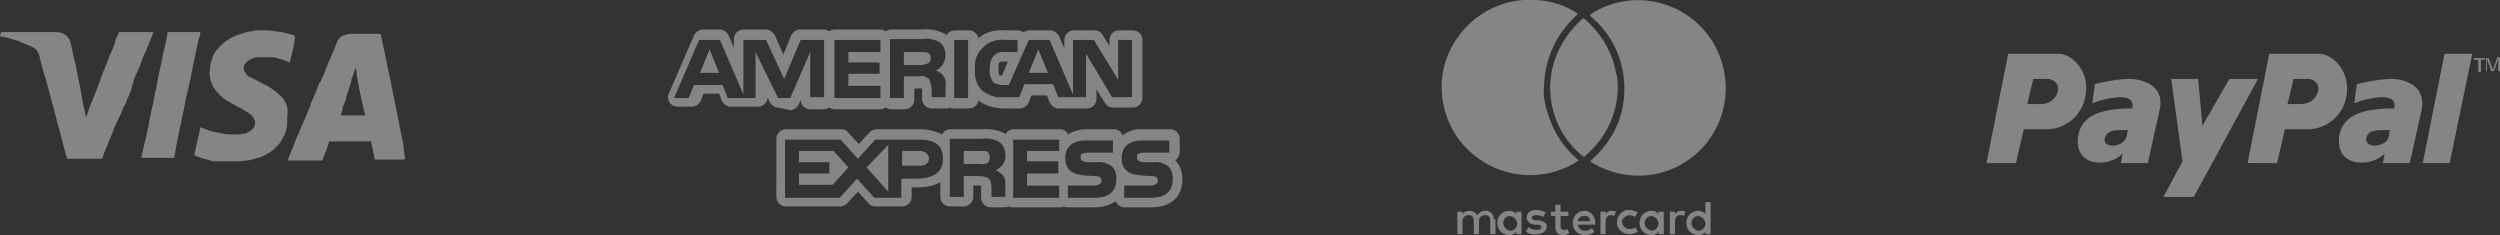 <?xml version="1.0" encoding="UTF-8"?>
<svg xmlns="http://www.w3.org/2000/svg" viewBox="0 0 288.2 27.1" style="enable-background:new 0 0 288.2 27.1" xml:space="preserve">
  <rect x="0" y="0" width="288.2" height="27.1" fill="#333333" stroke="none"/>
  <path d="M114.1 18.2c0 .3-.1.5-.3.6-.2.1-.5.2-.8.1h-1.9v-1.5h2c.3 0 .5 0 .8.1.1.2.2.4.2.7zm-8.1-.8h-2v1.7h2.1c.6 0 1-.3 1-.9-.1-.5-.5-.8-1.1-.8zm29.5 1.1c.6.6.8 1.4.8 2.2 0 2-1.3 3.2-3.6 3.2h-3.1c-.4 0-.8-.3-1-.7-.7.5-1.5.7-2.4.7h-3.1c-.2 0-.3 0-.5-.1-.1.1-.3.1-.5.1h-5.3c-.2 0-.3 0-.5-.1-.2.1-.3.1-.5.1h-1.6c-.6 0-1.1-.5-1.1-1.1v-1.4h-.9v1.3c0 .6-.5 1.1-1.1 1.1h-1.6c-.6 0-1.1-.5-1.1-1.1V21c-.7.4-1.6.6-2.4.6h-.9v1.1c0 .6-.5 1.1-1.1 1.1h-3.1c-.3 0-.6-.1-.8-.4l-1.2-1.3-1.2 1.3c-.2.2-.5.4-.8.4h-6.3c-.6 0-1.1-.5-1.1-1.1V16c0-.6.5-1.1 1.1-1.1H97c.3 0 .6.1.8.4l1.2 1.3 1.2-1.3c.2-.2.5-.4.8-.4h5.1c.9 0 1.7.2 2.5.6.2-.4.6-.6 1-.6h3.7c.8-.1 1.7.1 2.4.4.1 0 .1.1.2.2.2-.4.6-.6 1-.6h5.3c.4 0 .8.2.9.6.6-.4 1.4-.6 2.1-.6h3.2c.5 0 .9.3 1 .7.7-.5 1.5-.8 2.3-.7h3.2c.6 0 1.1.5 1.1 1.1v1.4c0 .5-.2.8-.5 1.1 0-.1 0-.1 0 0zm-26.8-.2c0-1.9-1.4-2.2-2.7-2.2h-5.1l-2 2.2-2-2.2h-6.4v6.7h6.3l2-2.2 2 2.2h3.1v-2.2h2c1.4-.1 2.8-.5 2.8-2.3zm6.1 1.3c.7-.3 1.2-1 1.1-1.8 0-.6-.3-1.2-.8-1.5-.6-.3-1.3-.4-1.9-.3h-3.7v6.7h1.6v-2.4h1.7c.6 0 .9.1 1.2.3.3.3.3.9.3 1.3v.8h1.6v-1.3c0-.4 0-.9-.3-1.2-.3-.3-.5-.4-.8-.6zm7.3-3.5h-5.3v6.7h5.3v-1.4h-3.7V20h3.6v-1.4h-3.6v-1.2h3.7v-1.3zm6.6 4.5c0-.5-.1-1-.5-1.4-.5-.4-1.2-.6-1.8-.5h-.9c-.2 0-.4 0-.6-.1-.3-.1-.4-.4-.3-.7 0-.1.1-.2.2-.2.2-.1.4-.1.6-.1h2.9v-1.4h-3.2c-1.7 0-2.3 1-2.3 2 0 2.1 1.9 2 3.4 2.1.2 0 .4 0 .6.1.1.1.2.3.2.4 0 .2-.1.3-.2.4-.2.1-.4.2-.6.2h-3.1v1.4h3.1c1.6 0 2.5-.7 2.5-2.2zm6.5 0c0-.5-.1-1-.5-1.4-.5-.4-1.2-.6-1.8-.5h-.9c-.2 0-.4 0-.6-.1-.3-.1-.4-.4-.3-.7 0-.1.1-.2.2-.2.2-.1.4-.1.6-.1h2.9v-1.4h-3.2c-1.7 0-2.3 1-2.3 2 0 2.1 1.9 2 3.4 2.1.2 0 .4 0 .6.1.1.1.2.3.2.4 0 .2-.1.3-.2.4-.2.1-.4.2-.6.2h-3.1v1.4h3.1c1.6 0 2.5-.7 2.5-2.2zM119.7 5.7l-1.1 2.7h2.2l-1.1-2.7zM107 7.3c.2-.1.3-.4.3-.6s-.1-.5-.3-.6c-.2-.1-.5-.1-.8-.1h-2v1.5h1.9c.4 0 .6-.1.9-.2zm-4.6 14.8v-5.4l-2.5 2.6 2.5 2.8zm-12.7-9.7c-.4 0-.8-.3-1-.7l-.2-.5c0 .6-.5 1.1-1.1 1.1h-3.2c-.4 0-.8-.3-1-.7l-.3-.8h-1.8l-.3.8c-.2.4-.6.7-1 .7h-1.7c-.6 0-1.1-.5-1.1-1.1 0-.1 0-.3.1-.4L80 4.1c.2-.4.6-.7 1-.7h2c.4 0 .8.3 1 .7l.6 1.4v-1c0-.6.5-1.1 1.1-1.1h2.6c.4 0 .8.3 1 .6l1 2.3.9-2.2c.2-.4.6-.7 1-.7H95c.2 0 .4.1.6.2.2-.1.4-.2.6-.2h5.3c.2 0 .4.1.6.2.2-.1.4-.2.6-.2h3.7c.9-.1 1.7.1 2.5.5.1 0 .1.1.2.2.2-.4.6-.6 1-.6h1.6c.5 0 1 .4 1.1.9.8-.7 1.9-1 3-.9h1.5c.2 0 .5.1.7.2.2-.1.4-.2.7-.2h2.4c.4 0 .8.3 1 .7l.6 1.4v-1c0-.6.5-1.1 1.1-1.1h2.4c.4 0 .7.2.9.5l.8 1.3v-.7c0-.6.5-1.1 1.1-1.1h1.6c.6 0 1.1.5 1.1 1.1v6.7c0 .6-.5 1.1-1.1 1.1h-2.3c-.4 0-.7-.2-.9-.5l-1-1.6v1.1c0 .6-.5 1.1-1.1 1.1H122c-.4 0-.8-.3-1-.7l-.3-.8h-1.8l-.3.8c-.2.4-.6.7-1 .7h-1.9c-1 0-2.1-.3-2.9-.9-.1.5-.5.9-1.1.9H110c-.2 0-.3 0-.5-.1-.2.1-.3.1-.5.1h-1.6c-.6 0-1.1-.5-1.1-1.1v-1.2h-.9v1.3c0 .6-.5 1.1-1.1 1.1h-1.6c-.2 0-.4-.1-.6-.2-.2.1-.4.2-.6.2h-5.3c-.2 0-.4-.1-.6-.2-.2.1-.4.2-.6.2h-1.6c-.6 0-1.1-.5-1.1-1.1l-.2.5c-.2.4-.6.7-1 .7l-1.4-.3zM112.4 8c-.1.9.2 1.9.9 2.5.7.5 1.5.8 2.3.7h1.9l.6-1.5h3.3l.6 1.5h3.2v-5l3 5h2.3V4.6h-1.6v4.6l-2.8-4.6h-2.4v6.3L121 4.6h-2.4l-2.3 5.2h-.7c-.4 0-.8-.1-1.1-.3-.3-.5-.5-1-.4-1.6 0-.5.1-1.1.5-1.5.3-.3.8-.5 1.2-.4h1.5V4.6h-1.5c-.9-.1-1.8.2-2.4.8-.8.7-1.1 1.6-1 2.6zm3.3-.9c-.4 0-.4 0-.5.1-.1.2-.1.5-.1.7 0 .3 0 .5.1.8h.3l.7-1.6h-.5zM110 4.6v6.7h1.6V4.6H110zm-7.4 6.7h1.6V8.8h1.7c.4-.1.8 0 1.2.3.2.4.3.9.3 1.3v.8h1.6V9.9c.1-.4 0-.9-.3-1.2-.2-.3-.5-.4-.8-.6.7-.3 1.1-1 1.1-1.8 0-.6-.3-1.2-.8-1.5-.6-.3-1.3-.4-1.9-.3h-3.7v6.8zm-6.4-6.7v6.7h5.3V9.9h-3.7V8.5h3.6V7.2h-3.6V6h3.7V4.6h-5.3zm-6.5 6.7h1.4L93.4 6v5.2H95V4.6h-2.7l-1.9 4.5-2.1-4.5h-2.6v6.3L83 4.6h-2.4l-2.9 6.7h1.7l.6-1.5h3.3l.6 1.5h3.2V6l2.6 5.3zm2.4 6.2v1.2h3.5V20h-3.5v1.3H96l1.8-2-1.7-1.9h-4v.1zM80.7 8.4h2.2l-1.1-2.7-1.1 2.7zM182 18.5c-1.3-1.1-2.3-2.4-3-3.9-.3-.7-.6-1.5-.8-2.3s-.3-1.7-.2-2.5c.1-2.9 1.3-5.6 3.3-7.6l.5-.5.1-.1c-1.4-1-3.1-1.5-4.8-1.6-5.6-.4-10.4 3.8-10.9 9.3v.8c0 2 .6 3.9 1.7 5.6 3.2 4.6 9.4 5.9 14.1 2.8zm1.9 7.1v.3h-2c0 .4.4.7.8.7.3 0 .6-.1.8-.3l.3.4c-.3.3-.7.4-1.1.4-.8 0-1.4-.6-1.4-1.4s.6-1.4 1.4-1.4c.6 0 1.2.6 1.2 1.3zm-.6-.1c0-.4-.3-.7-.7-.6-.4 0-.7.3-.7.6h1.4zm4.5-.7c.3 0 .5.1.7.2l.3-.5c-.3-.2-.6-.3-1-.3h-.1c-.7 0-1.3.7-1.3 1.4v.1c0 .7.7 1.3 1.4 1.3.3 0 .7-.1 1-.3l-.3-.5c-.2.2-.4.2-.7.2-.4 0-.8-.4-.8-.8-.1-.3.3-.7.8-.8zm-2-.5c-.3 0-.6.1-.7.4v-.3h-.6V27h.6v-1.5c0-.4.2-.7.6-.7.1 0 .2 0 .4.1l.2-.5c-.2-.1-.4-.1-.5-.1zm7.3.4v-.3h-.6V27h.6v-1.5c0-.4.2-.7.6-.7.1 0 .2 0 .4.1l.2-.5c-.1 0-.3-.1-.4-.1-.4 0-.6.1-.8.4zm3.5-1.4h.6V27h-.6v-.3c-.2.3-.5.4-.8.4-.8 0-1.4-.6-1.4-1.4s.6-1.4 1.4-1.4c.3 0 .6.1.8.4v-1.4zm0 2.5c0-.4-.3-.8-.8-.9-.4 0-.8.3-.8.8 0 .4.3.8.8.9.4 0 .8-.4.8-.8zm-5.4-1.4h.6V27h-.6v-.3c-.2.3-.5.4-.8.4-.8 0-1.4-.6-1.4-1.4s.6-1.4 1.4-1.4c.3 0 .6.1.8.4v-.3zm0 1.4c0-.4-.3-.8-.8-.9-.4 0-.8.3-.8.8 0 .4.3.8.8.9.4 0 .8-.4.8-.8zm-7.9-24.1s0 .1.1.2c1.2 1 2.2 2.3 2.9 3.8.8 1.8 1.1 3.8.9 5.7-.1.9-.3 1.8-.6 2.6-.5 1.3-1.2 2.4-2.1 3.4-.3.4-.7.7-1.1 1.1l-.1.1c3.4 2.2 7.8 2.2 11.1 0 4.7-3.1 5.9-9.3 2.9-14-3.1-4.7-9.4-6-14-2.9zm-3 24.8c-.3 0-.4-.2-.4-.4v-1.2h.9v-.5h-.9v-.8h-.6v.8h-.5v.5h.5v1.2c0 .6.2 1 .9 1 .3 0 .5-.1.7-.2l-.2-.5c-.1.1-.3.1-.4.1zm-1.6-16.4c0 3.1 1.4 6.1 3.9 8 0 0 .1 0 .1-.1 2.3-1.9 3.7-4.7 3.8-7.7 0-.6 0-1.3-.2-1.9-.2-.9-.4-1.8-.9-2.7-.6-1.3-1.6-2.5-2.7-3.5 0 0-.1-.1-.2-.1-2.3 2-3.8 4.9-3.8 8zm-3.9 14.3h.6V27h-.6v-.3c-.2.3-.5.4-.8.4-.8 0-1.4-.6-1.4-1.4s.6-1.4 1.4-1.4c.3 0 .6.1.8.4v-.3zm.1 1.4c0-.4-.3-.8-.8-.9-.4 0-.8.3-.8.8 0 .4.3.8.8.9.4 0 .8-.4.8-.8zm-2.7-.6c0-.5-.5-1-1-.9-.4 0-.7.2-.9.5-.2-.3-.5-.5-.9-.5-.3 0-.6.1-.8.4v-.3h-.6V27h.6v-1.6c0-.3.3-.6.7-.6s.6.2.6.7V27h.6v-1.6c0-.3.3-.6.7-.6s.6.2.6.7V27h.6v-1.7c-.2 0-.2 0-.2-.1zm5.2.2h-.3c-.3 0-.5-.1-.5-.3 0-.2.2-.3.5-.3s.6.1.8.2l.3-.5c-.3-.2-.7-.3-1.1-.3-.7 0-1.1.3-1.1.9 0 .4.3.7.9.8h.3c.3 0 .5.1.5.3 0 .2-.2.3-.6.3-.3 0-.6-.1-.9-.3l-.3.5c.3.2.7.4 1.2.3.8 0 1.2-.4 1.2-.9.1-.3-.3-.6-.9-.7zM285.2 6.9h.5v1.4h.3V6.9h.5v-.2h-1.3v.2zm2.7-.3-.4 1.1c-.1.2-.1.2-.1.3-.1-.1-.1-.1-.1-.2l-.4-1.1h-.3v1.5h.1V6.8l.5 1.4h.3l.5-1.4v1.4h.2V6.6h-.3zM257 9.1l-3.1 5.4-.5-5.4h-3.1l1.3 9.5-2.2 4.1h3.5l7.4-13.6H257zm-8 3.4-1.4 6.3h-3.1l.2-1.1c-1.6 1.7-5.8 1.6-5.1-2.2.5-2.3 2.8-3 6.2-3 .2-1.1-.5-1.3-1.6-1.3-1 .1-2 .3-3 .7l.3-2.2c1.1-.3 2.3-.5 3.5-.6 2.1-.1 4.5.8 4 3.4zm-3.6 2.5h-.8c-.6 0-1.5 0-1.8.6-.5.8.1 1.2.8 1.2.8-.1 1.4-.4 1.6-1.2 0-.3.1-.7.2-.6zm-5-3.9c-.4 2.3-2.4 3.9-4.7 3.8h-2.4l-.9 3.9H229l2.5-12.6h5.8c1.6 0 3.7 2.1 3.1 4.9zm-3.2-.5c.2-.6-.1-1.2-.7-1.4-.2-.1-.3-.1-.5-.1h-1.6l-.7 2.9h1.6c.9 0 1.7-.6 1.9-1.4zm42 1.9-1.4 6.3h-3.1l.2-1.1c-1.6 1.7-5.9 1.6-5.2-2.2.5-2.3 2.8-3 6.3-3 .2-1.1-.5-1.3-1.6-1.3-1 .1-2 .3-3 .7l.3-2.2c1.2-.3 2.4-.5 3.6-.6 2-.1 4.3.8 3.9 3.4zm-3.6 2.5h-.8c-.7 0-1.6 0-1.9.6-.4.8.2 1.2.9 1.2.8-.1 1.5-.4 1.6-1.2 0-.3.1-.7.2-.6zm-5.1-3.9c-.4 2.3-2.4 3.9-4.7 3.8h-2.4l-.9 3.9h-3.4l2.5-12.6h5.7c1.7 0 3.7 2.1 3.2 4.9zm-3.3-.5c.2-.6-.1-1.2-.7-1.4-.2-.1-.3-.1-.5-.1h-1.6l-.7 2.9h1.5c1 0 1.8-.6 2-1.4zm12.1 8.2h3.1L285 6.2h-3.2l-2.5 12.6zm-232.6-.5c-.2.1-.2.1-.3.1h-3.2c-.1-.7-.3-1.4-.4-2 0-.1 0-.1-.1-.1H38c-.1 0-.1 0-.1.1s-.1.3-.1.4c-.1.3-.2.6-.3.8-.1.3-.2.5-.3.8 0 .1-.1.1-.1.1h-3.9v-.1c.2-.6.5-1.2.7-1.8.2-.5.4-1 .6-1.4L35 14c0-.1.1-.2.1-.2l.5-1.2c.1-.2.2-.4.2-.6l.4-.9c0-.1 0-.1.1-.2l.5-1.3s0-.1.1-.1l.5-1.1c0-.1.1-.2.1-.3l.5-1.2c0-.1.1-.1.1-.2l.7-1.7c.1-.4.4-.7.7-.9h.1c.2-.1.5-.2.8-.2h3.4c.1 0 .1 0 .1.1.4 1.7.7 3.5 1.1 5.2l1.2 6c.1.5.2.9.3 1.4 0 .4.1 1 .2 1.7zm-4.6-5.1c-.1-.2-.1-.5-.2-.7-.3-1.3-.6-2.7-.8-4v-.3c0-.2-.1-.3-.1-.4v-.1.1c-.2.5-.3.9-.5 1.4v.2l-.6 1.8v.2c-.1.3-.3.7-.4 1v.2c-.1.2-.1.4-.2.6 0 .1 0 .1.1.1h2.7c-.1-.2 0-.2 0-.1zM16.4 6.8c.1-.2.2-.4.2-.5.2-.3.3-.6.4-.9.1-.1.1-.2.2-.4 0-.1.1-.2.1-.3l.4-1h-4l-.1.3-.3.6c0 .4-.2.7-.3 1s-.3.6-.4.9c-.1.3-.2.6-.3.8l-.6 1.5c0 .1-.1.2-.1.3l-.4 1.1-.6 1.5c0 .1-.1.1-.1.2l-.5 1.4-.1.3v-.1c-.1-.3-.1-.7-.2-1-.1-.3-.1-.5-.2-.8v-.1l-.2-1.2-.6-3c-.2-.6-.3-1.4-.5-2.2-.1-.9-.8-1.5-1.7-1.5H.1c0 .2-.1.3-.1.4v.1l.6.1c.5.1 1 .3 1.5.4l.4.2c.5.2 1 .4 1.4.6.1.1.3.2.4.4.1.2.3.5.3.8.2.8.4 1.6.7 2.5l1.6 6c.3 1 .5 2 .8 3 0 0 0 .1.1.1h4c0-.1.1-.2.1-.4.1-.2.1-.3.2-.5.1-.3.3-.6.4-1l.6-1.4v-.1l.6-1.3.3-.6c.1-.3.2-.6.4-.9.1-.2.2-.4.2-.5.1-.3.3-.6.4-.9v-.1l.1-.1v-.1l.4-1.4c.1-.3.3-.6.4-.9.2-.4.4-.9.5-1.3zm6.7-3.1h-3.8v.2L19 5.4c-.1.3-.1.5-.2.8l-.3 1.5c0 .1-.1.3-.1.4 0 .2-.1.3-.1.5l-.3 1.6c0 .1-.1.3-.1.4l-.2 1.1c-.1.4-.2.9-.3 1.3l-.2 1c0 .2-.1.4-.1.6l-.3 1.4c0 .1-.1.2-.1.3l-.4 1.8v.1h3.8V18c.1-.3.1-.6.2-1 0-.2.1-.4.1-.6l.3-1.5.1-.4.1-.4v-.2l.3-1.3c.1-.5.2-1.1.3-1.6.1-.2.1-.5.2-.7.1-.7.3-1.3.4-2 .1-.3.1-.7.2-1 .2-.9.4-1.9.6-2.8.1-.2.2-.5.2-.8zm9.3 7.4c-.6-.6-1.3-1.1-2-1.4-.5-.3-1-.5-1.5-.8h-.1c-.2-.1-.4-.3-.5-.5-.2-.2-.2-.4-.2-.7 0-.1.1-.3.2-.4.2-.3.6-.5.9-.6.2-.1.5-.1.7-.1h1.5c.3 0 .6.1.9.2s.7.2 1 .4h.1l.2-.8c.1-.3.1-.5.2-.8.1-.5.2-1 .2-1.4 0-.1 0-.1-.1-.1s-.1-.1-.2-.1l-1.2-.3h-.1c-.6-.1-1.2-.2-1.8-.2h-1c-.2 0-.3 0-.5.1-.4 0-.7.1-1 .2-.3.1-.7.2-1.1.4-.3.1-.6.3-.9.5s-.6.5-.9.8c-.1.1-.1.2-.2.2-.2.3-.4.6-.5.9v.1c-.2.4-.3.9-.3 1.3-.1.5 0 1.1.2 1.6.2.6.6 1 1 1.4.3.3.7.6 1.1.8.3.2.6.3.9.5.1.1.3.1.4.2.2.1.3.2.5.3s.5.3.7.5.3.4.4.7v.2c0 .2-.1.5-.3.7-.2.2-.4.3-.6.4-.1.1-.3.1-.4.1-.4.1-.8.1-1.1.1h-.5c-.4 0-.8-.1-1.3-.2-.2 0-.4-.1-.6-.1-.2-.1-.4-.1-.6-.2-.3-.1-.5-.2-.8-.3 0 0-.1-.1-.1 0-.1.3-.1.6-.2.9-.2.7-.3 1.5-.5 2.2v.1c.3.1.7.3 1.1.4.1 0 .3.1.4.1s.2.1.3.1c.3.1.6.1.9.1h2.4c.3 0 .7-.1 1-.1.2 0 .4-.1.5-.1.4-.1.7-.2 1.1-.3.2-.1.5-.2.7-.4h.1c.3-.2.6-.4.8-.6.3-.3.6-.6.8-1 .5-.8.7-1.7.6-2.6.2-1-.1-1.8-.7-2.4z" style="opacity:.4;fill-rule:evenodd;clip-rule:evenodd;fill:#fff"></path>
</svg>
